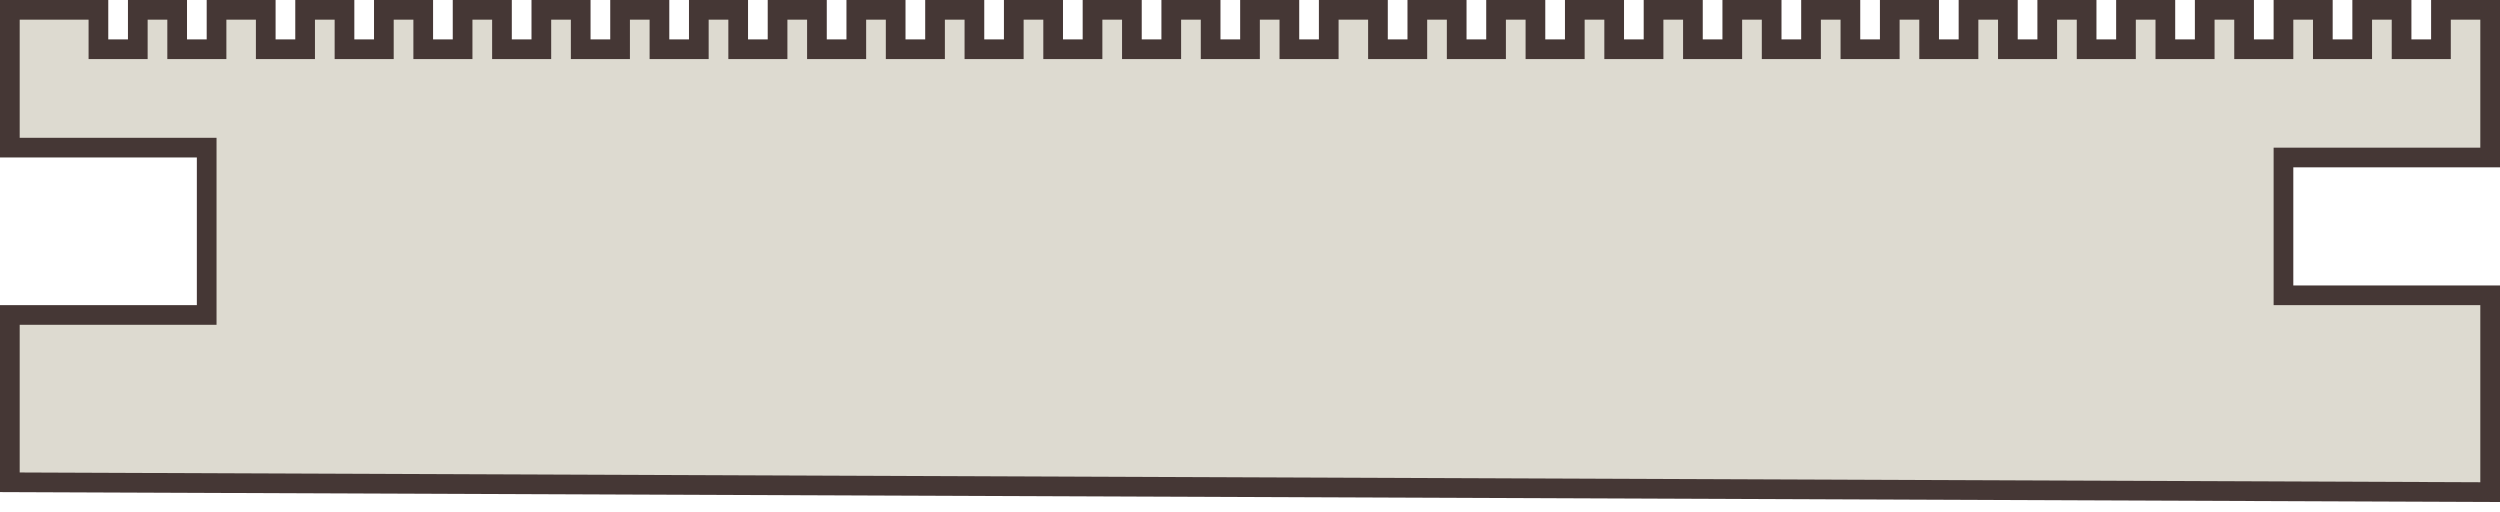 <svg width="127" height="26" viewBox="0 0 127 26" fill="none" xmlns="http://www.w3.org/2000/svg">
<path d="M0.5 16V24.5L126.5 25V15H116V8H126.5V0.5H124V2.5H122V0.5H120V2.5H118V0.5H116V2.5H114V0.5H112V2.5H110V0.5H108V2.5H106V0.5H104V2.5H102V0.5H100V2.5H98V0.5H96V2.5H94V0.5H92V2.5H90V0.5H88V2.5H86V0.5H84V2.5H82V0.5H80V2.5H78V0.5H76V2.5H74V0.5H72V2.5H70V0.5H67.5V2.5H65.5V0.5H63.5V2.5H61.5V0.5H59.5V2.5H57.5V0.5H55.5V2.5H53.5V0.5H51.5V2.5H49.5V0.5H47.5V2.5H45.5V0.5H43.5V2.5H41.5V0.5H39.5V2.5H37.5V0.5H35.5V2.5H33.5V0.5H31.5V2.5H29.5V0.5H27.5V2.5H25.5V0.5H23.5V2.5H21.5V0.5H19.5V2.5H17.5V0.5H15.5V2.5H13.5V0.5H11V2.5H9V0.5H7V2.5H5V0.5H0.5V7.5H10.5V16H0.5Z" fill="#DDDAD0" stroke="#453735"/>
</svg>

